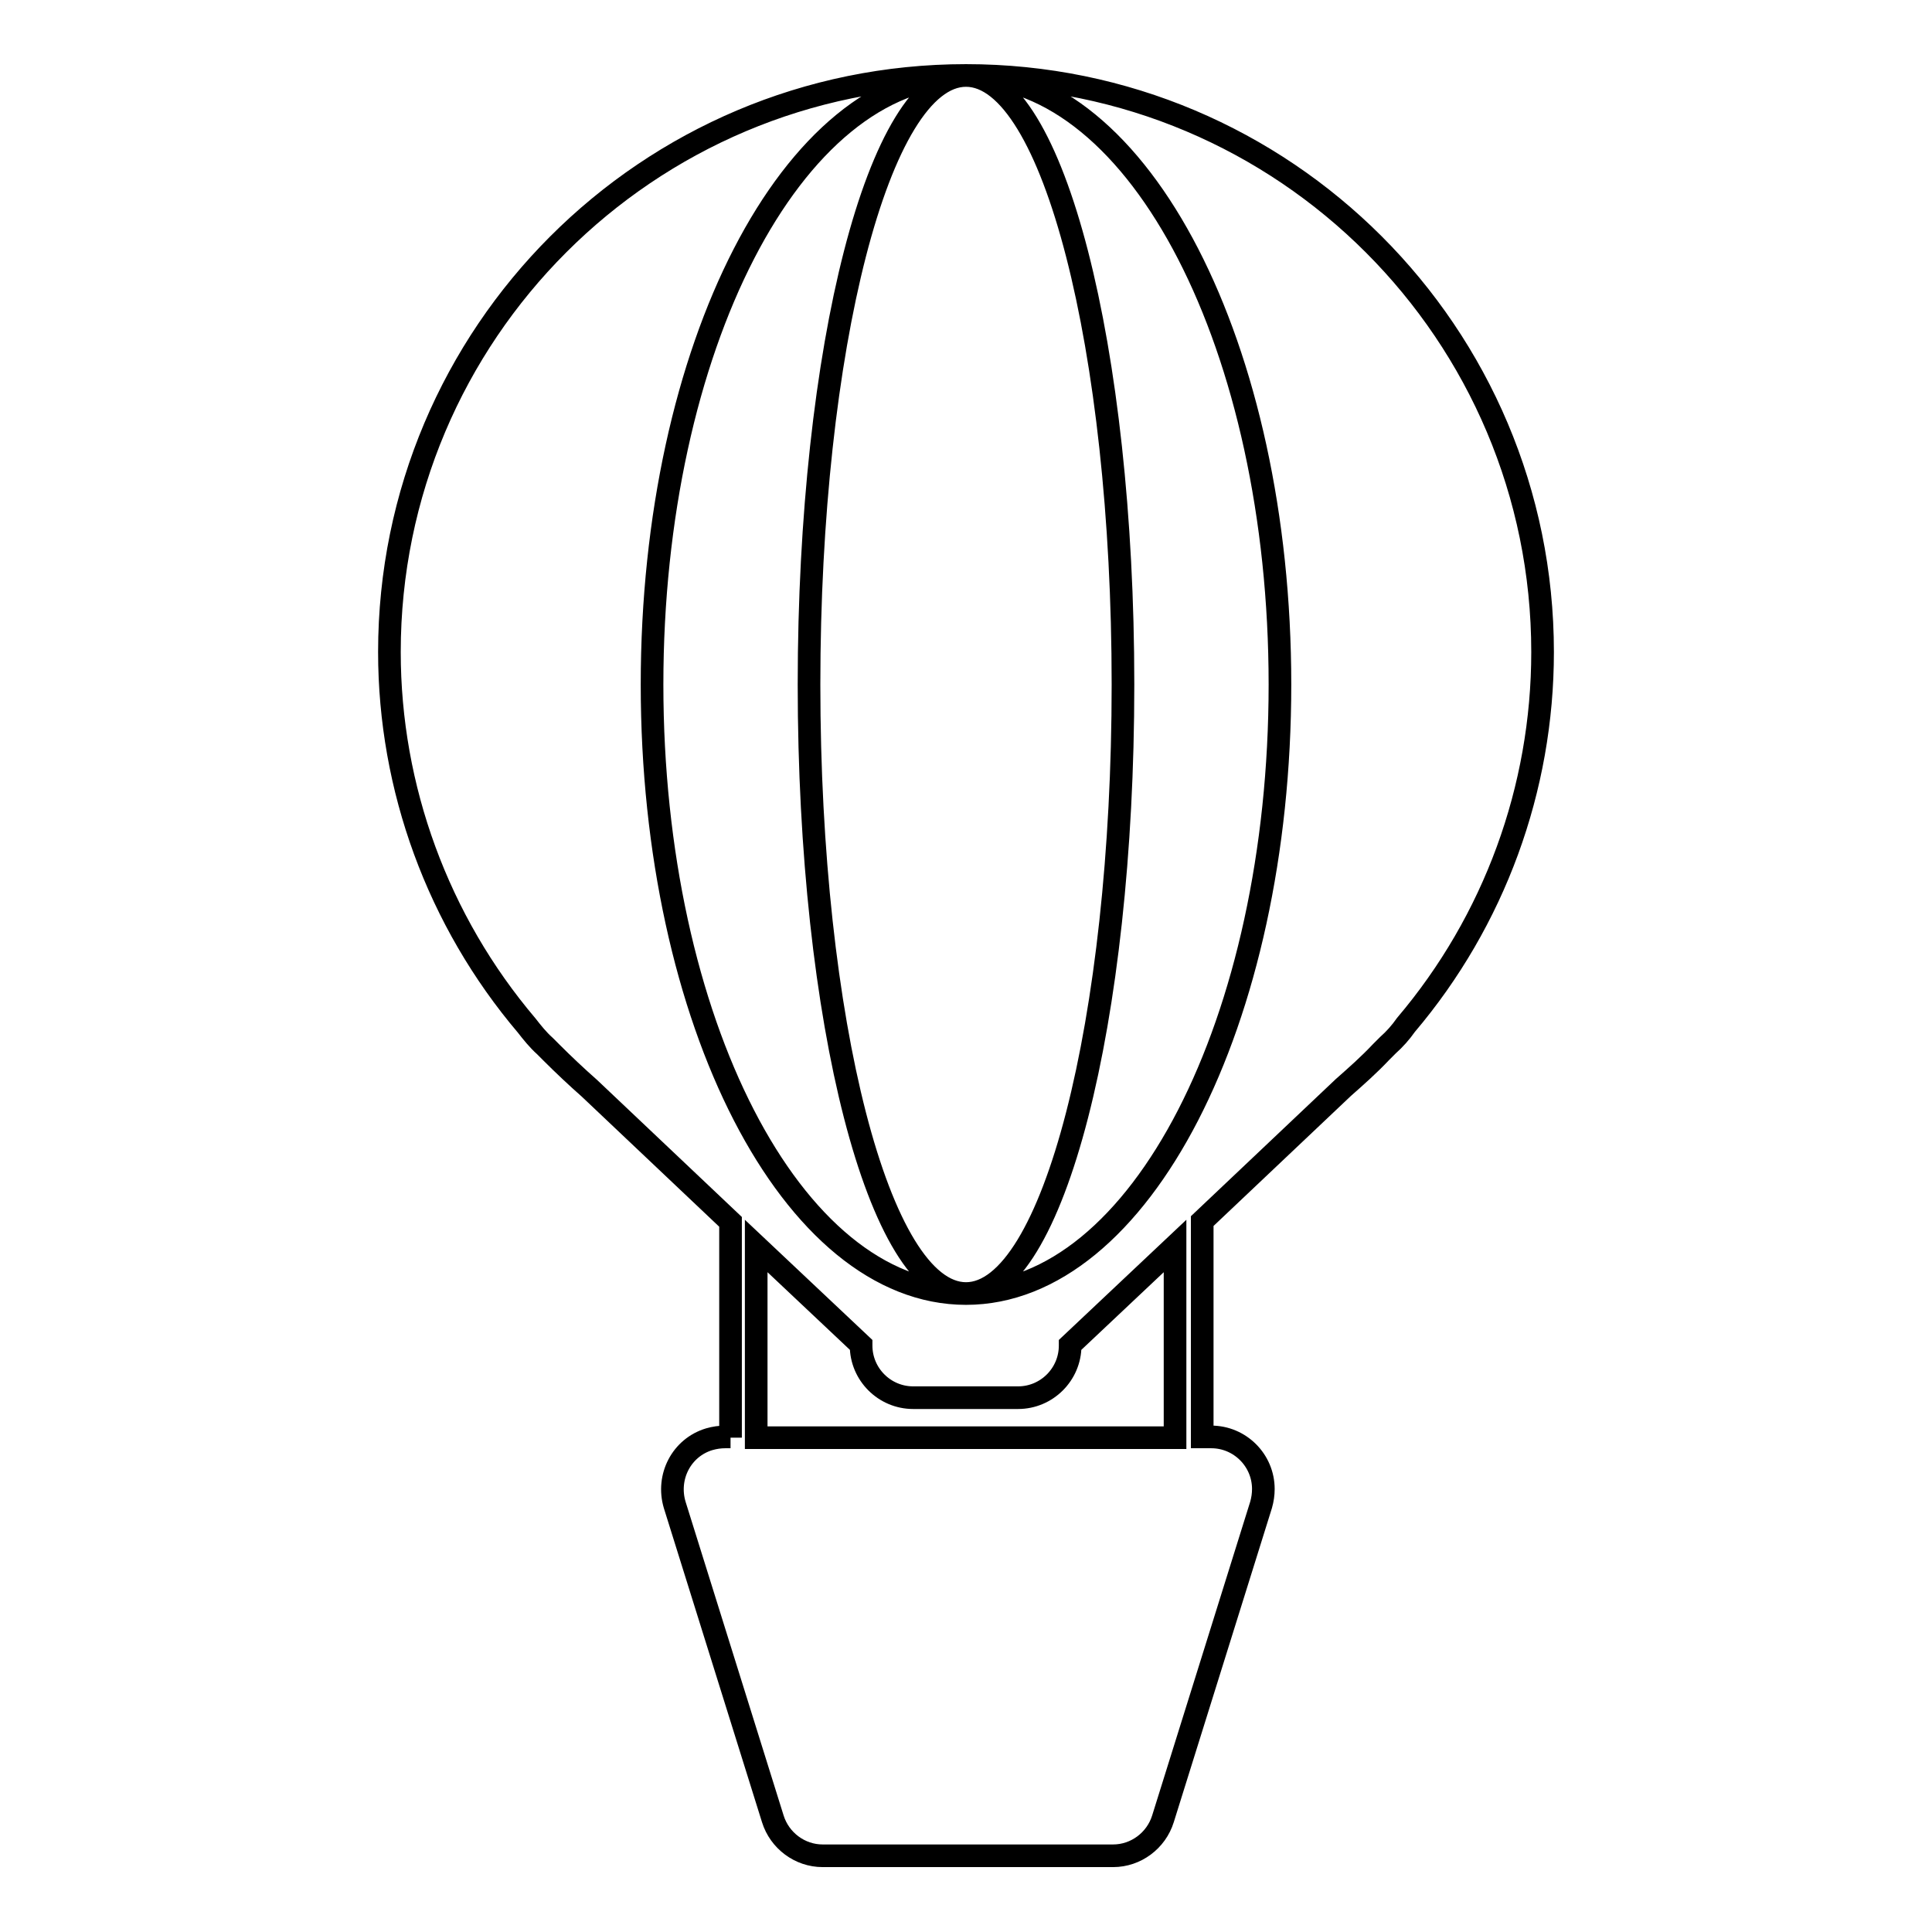<?xml version="1.0" encoding="utf-8"?>
<!-- Svg Vector Icons : http://www.onlinewebfonts.com/icon -->
<!DOCTYPE svg PUBLIC "-//W3C//DTD SVG 1.1//EN" "http://www.w3.org/Graphics/SVG/1.1/DTD/svg11.dtd">
<svg version="1.1" xmlns="http://www.w3.org/2000/svg" xmlns:xlink="http://www.w3.org/1999/xlink" x="0px" y="0px" viewBox="0 0 256 256" enable-background="new 0 0 256 256" xml:space="preserve">
<g> <path stroke-width="3" fill-opacity="0" stroke="#000000"  d="M100.2,190.5h55.5v-25.4l-13.9,13.1v0.1c0,3.8-3.1,6.9-6.9,6.9h-13.9c-3.8,0-6.9-3.1-6.9-6.9c0,0,0,0,0-0.1 l-13.9-13.1V190.5z M96.8,190.5v-28.6l-18.7-17.7c-1.7-1.5-3.4-3.1-5-4.7l-0.9-0.9c-0.9-0.8-1.7-1.8-2.4-2.7 C58,122,51.6,104.4,51.6,86.4C51.6,44.2,85.8,10,128,10c42.2,0,76.4,34.2,76.4,76.4c0,18.1-6.4,35.6-18.1,49.4 c-0.7,1-1.5,1.9-2.4,2.7l-0.9,0.9c-1.6,1.7-3.3,3.2-5,4.7l-18.7,17.7v28.6h1.2c3.8,0,6.9,3.1,6.9,6.9c0,0.7-0.1,1.4-0.3,2.1 l-13,41.6c-0.9,2.9-3.6,4.9-6.6,4.9H109c-3,0-5.7-2-6.6-4.9l-13-41.6c-1.1-3.7,0.9-7.6,4.6-8.7c0.7-0.2,1.4-0.3,2.1-0.3H96.8z  M128,171.4c23,0,41.6-36.1,41.6-80.7C169.6,46.1,151,10,128,10c-23,0-41.6,36.1-41.6,80.7C86.4,135.3,105,171.4,128,171.4z  M128,171.4c-11.5,0-20.8-36.1-20.8-80.7c0-44.6,9.3-80.7,20.8-80.7c11.5,0,20.8,36.1,20.8,80.7C148.8,135.3,139.5,171.4,128,171.4 z"/></g>
</svg>